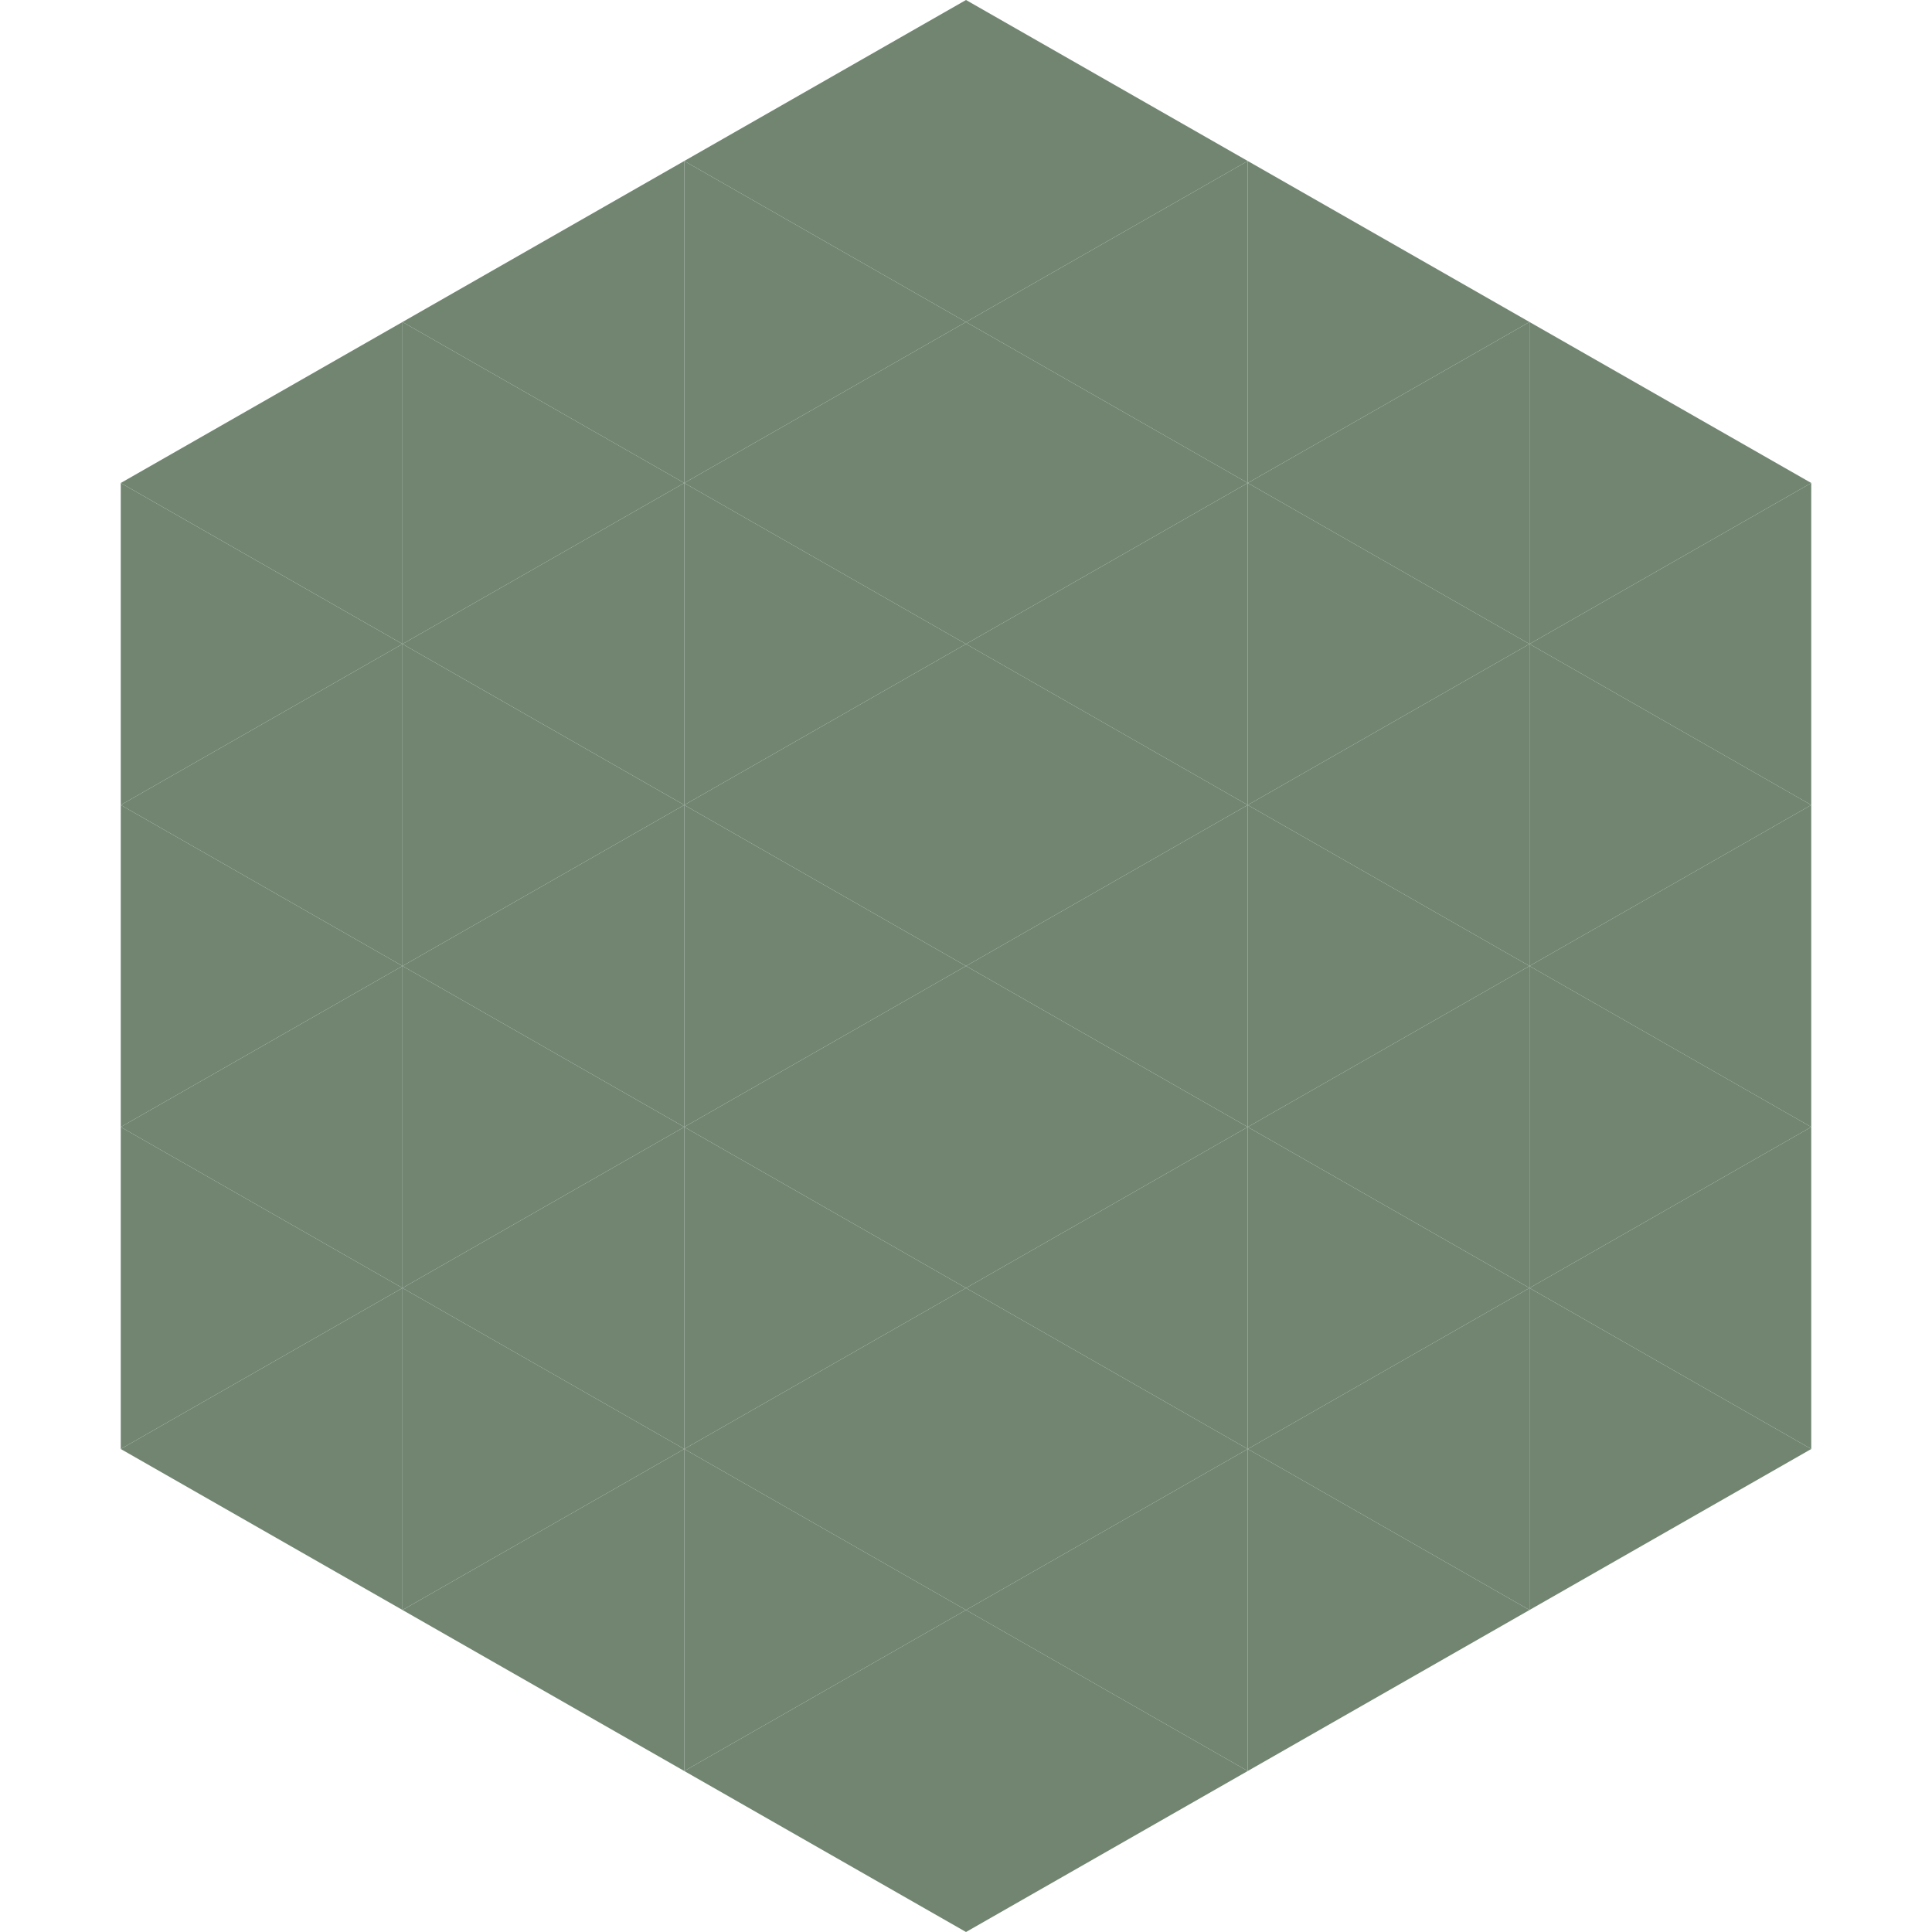 <?xml version="1.0"?>
<!-- Generated by SVGo -->
<svg width="240" height="240"
     xmlns="http://www.w3.org/2000/svg"
     xmlns:xlink="http://www.w3.org/1999/xlink">
<polygon points="50,40 15,60 50,80" style="fill:rgb(113,133,113)" />
<polygon points="190,40 225,60 190,80" style="fill:rgb(113,133,113)" />
<polygon points="15,60 50,80 15,100" style="fill:rgb(113,133,113)" />
<polygon points="225,60 190,80 225,100" style="fill:rgb(113,133,113)" />
<polygon points="50,80 15,100 50,120" style="fill:rgb(113,133,113)" />
<polygon points="190,80 225,100 190,120" style="fill:rgb(113,133,113)" />
<polygon points="15,100 50,120 15,140" style="fill:rgb(113,133,113)" />
<polygon points="225,100 190,120 225,140" style="fill:rgb(113,133,113)" />
<polygon points="50,120 15,140 50,160" style="fill:rgb(113,133,113)" />
<polygon points="190,120 225,140 190,160" style="fill:rgb(113,133,113)" />
<polygon points="15,140 50,160 15,180" style="fill:rgb(113,133,113)" />
<polygon points="225,140 190,160 225,180" style="fill:rgb(113,133,113)" />
<polygon points="50,160 15,180 50,200" style="fill:rgb(113,133,113)" />
<polygon points="190,160 225,180 190,200" style="fill:rgb(113,133,113)" />
<polygon points="15,180 50,200 15,220" style="fill:rgb(255,255,255); fill-opacity:0" />
<polygon points="225,180 190,200 225,220" style="fill:rgb(255,255,255); fill-opacity:0" />
<polygon points="50,0 85,20 50,40" style="fill:rgb(255,255,255); fill-opacity:0" />
<polygon points="190,0 155,20 190,40" style="fill:rgb(255,255,255); fill-opacity:0" />
<polygon points="85,20 50,40 85,60" style="fill:rgb(113,133,113)" />
<polygon points="155,20 190,40 155,60" style="fill:rgb(113,133,113)" />
<polygon points="50,40 85,60 50,80" style="fill:rgb(113,133,113)" />
<polygon points="190,40 155,60 190,80" style="fill:rgb(113,133,113)" />
<polygon points="85,60 50,80 85,100" style="fill:rgb(113,133,113)" />
<polygon points="155,60 190,80 155,100" style="fill:rgb(113,133,113)" />
<polygon points="50,80 85,100 50,120" style="fill:rgb(113,133,113)" />
<polygon points="190,80 155,100 190,120" style="fill:rgb(113,133,113)" />
<polygon points="85,100 50,120 85,140" style="fill:rgb(113,133,113)" />
<polygon points="155,100 190,120 155,140" style="fill:rgb(113,133,113)" />
<polygon points="50,120 85,140 50,160" style="fill:rgb(113,133,113)" />
<polygon points="190,120 155,140 190,160" style="fill:rgb(113,133,113)" />
<polygon points="85,140 50,160 85,180" style="fill:rgb(113,133,113)" />
<polygon points="155,140 190,160 155,180" style="fill:rgb(113,133,113)" />
<polygon points="50,160 85,180 50,200" style="fill:rgb(113,133,113)" />
<polygon points="190,160 155,180 190,200" style="fill:rgb(113,133,113)" />
<polygon points="85,180 50,200 85,220" style="fill:rgb(113,133,113)" />
<polygon points="155,180 190,200 155,220" style="fill:rgb(113,133,113)" />
<polygon points="120,0 85,20 120,40" style="fill:rgb(113,133,113)" />
<polygon points="120,0 155,20 120,40" style="fill:rgb(113,133,113)" />
<polygon points="85,20 120,40 85,60" style="fill:rgb(113,133,113)" />
<polygon points="155,20 120,40 155,60" style="fill:rgb(113,133,113)" />
<polygon points="120,40 85,60 120,80" style="fill:rgb(113,133,113)" />
<polygon points="120,40 155,60 120,80" style="fill:rgb(113,133,113)" />
<polygon points="85,60 120,80 85,100" style="fill:rgb(113,133,113)" />
<polygon points="155,60 120,80 155,100" style="fill:rgb(113,133,113)" />
<polygon points="120,80 85,100 120,120" style="fill:rgb(113,133,113)" />
<polygon points="120,80 155,100 120,120" style="fill:rgb(113,133,113)" />
<polygon points="85,100 120,120 85,140" style="fill:rgb(113,133,113)" />
<polygon points="155,100 120,120 155,140" style="fill:rgb(113,133,113)" />
<polygon points="120,120 85,140 120,160" style="fill:rgb(113,133,113)" />
<polygon points="120,120 155,140 120,160" style="fill:rgb(113,133,113)" />
<polygon points="85,140 120,160 85,180" style="fill:rgb(113,133,113)" />
<polygon points="155,140 120,160 155,180" style="fill:rgb(113,133,113)" />
<polygon points="120,160 85,180 120,200" style="fill:rgb(113,133,113)" />
<polygon points="120,160 155,180 120,200" style="fill:rgb(113,133,113)" />
<polygon points="85,180 120,200 85,220" style="fill:rgb(113,133,113)" />
<polygon points="155,180 120,200 155,220" style="fill:rgb(113,133,113)" />
<polygon points="120,200 85,220 120,240" style="fill:rgb(113,133,113)" />
<polygon points="120,200 155,220 120,240" style="fill:rgb(113,133,113)" />
<polygon points="85,220 120,240 85,260" style="fill:rgb(255,255,255); fill-opacity:0" />
<polygon points="155,220 120,240 155,260" style="fill:rgb(255,255,255); fill-opacity:0" />
</svg>
